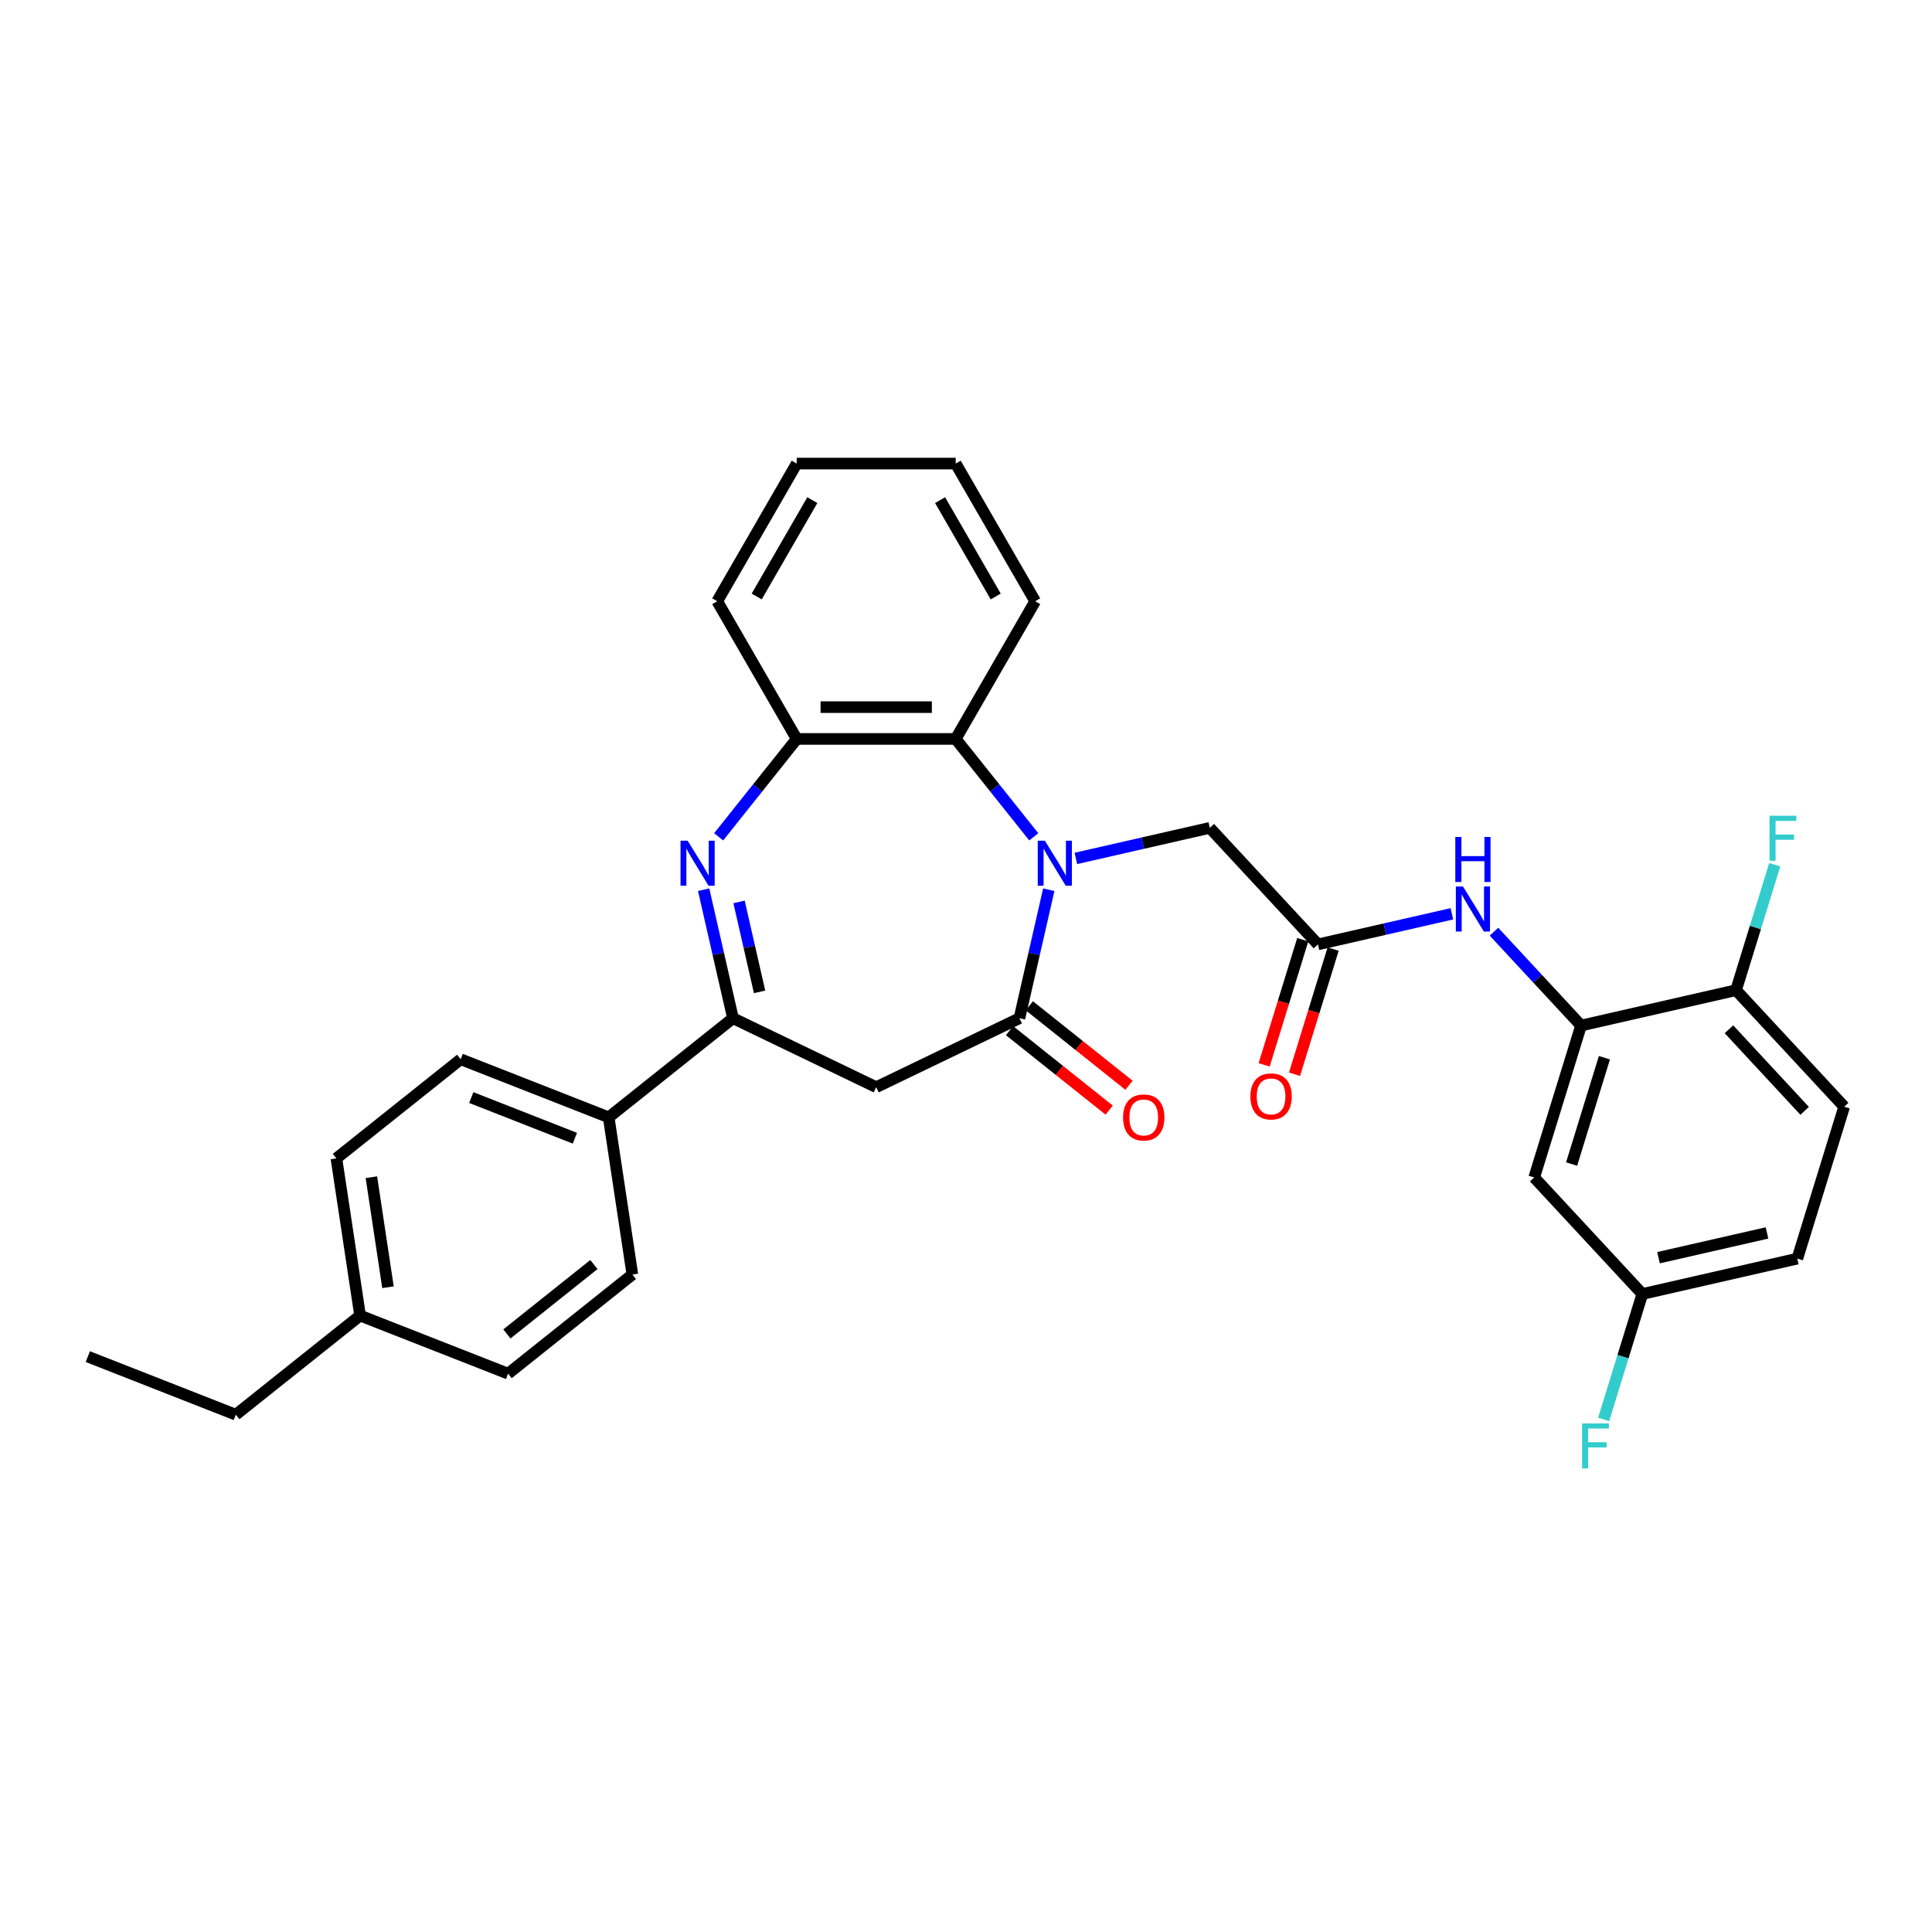<?xml version='1.0' encoding='iso-8859-1'?>
<svg version='1.1' baseProfile='full'
              xmlns='http://www.w3.org/2000/svg'
                      xmlns:rdkit='http://www.rdkit.org/xml'
                      xmlns:xlink='http://www.w3.org/1999/xlink'
                  xml:space='preserve'
width='1000px' height='1000px' viewBox='0 0 1000 1000'>
<!-- END OF HEADER -->
<rect style='opacity:1.0;fill:#FFFFFF;stroke:none' width='1000' height='1000' x='0' y='0'> </rect>
<path class='bond-0' d='M 542.842,460.512 L 535.252,493.769' style='fill:none;fill-rule:evenodd;stroke:#0000FF;stroke-width:6px;stroke-linecap:butt;stroke-linejoin:miter;stroke-opacity:1' />
<path class='bond-0' d='M 535.252,493.769 L 527.661,527.026' style='fill:none;fill-rule:evenodd;stroke:#000000;stroke-width:6px;stroke-linecap:butt;stroke-linejoin:miter;stroke-opacity:1' />
<path class='bond-4' d='M 535.077,433.142 L 514.872,407.806' style='fill:none;fill-rule:evenodd;stroke:#0000FF;stroke-width:6px;stroke-linecap:butt;stroke-linejoin:miter;stroke-opacity:1' />
<path class='bond-4' d='M 514.872,407.806 L 494.667,382.469' style='fill:none;fill-rule:evenodd;stroke:#000000;stroke-width:6px;stroke-linecap:butt;stroke-linejoin:miter;stroke-opacity:1' />
<path class='bond-9' d='M 556.866,444.317 L 591.53,436.405' style='fill:none;fill-rule:evenodd;stroke:#0000FF;stroke-width:6px;stroke-linecap:butt;stroke-linejoin:miter;stroke-opacity:1' />
<path class='bond-9' d='M 591.53,436.405 L 626.194,428.493' style='fill:none;fill-rule:evenodd;stroke:#000000;stroke-width:6px;stroke-linecap:butt;stroke-linejoin:miter;stroke-opacity:1' />
<path class='bond-3' d='M 527.661,527.026 L 453.524,562.728' style='fill:none;fill-rule:evenodd;stroke:#000000;stroke-width:6px;stroke-linecap:butt;stroke-linejoin:miter;stroke-opacity:1' />
<path class='bond-12' d='M 522.531,533.459 L 548.32,554.026' style='fill:none;fill-rule:evenodd;stroke:#000000;stroke-width:6px;stroke-linecap:butt;stroke-linejoin:miter;stroke-opacity:1' />
<path class='bond-12' d='M 548.32,554.026 L 574.11,574.592' style='fill:none;fill-rule:evenodd;stroke:#FF0000;stroke-width:6px;stroke-linecap:butt;stroke-linejoin:miter;stroke-opacity:1' />
<path class='bond-12' d='M 532.791,520.593 L 558.581,541.159' style='fill:none;fill-rule:evenodd;stroke:#000000;stroke-width:6px;stroke-linecap:butt;stroke-linejoin:miter;stroke-opacity:1' />
<path class='bond-12' d='M 558.581,541.159 L 584.371,561.726' style='fill:none;fill-rule:evenodd;stroke:#FF0000;stroke-width:6px;stroke-linecap:butt;stroke-linejoin:miter;stroke-opacity:1' />
<path class='bond-1' d='M 371.971,433.142 L 392.176,407.806' style='fill:none;fill-rule:evenodd;stroke:#0000FF;stroke-width:6px;stroke-linecap:butt;stroke-linejoin:miter;stroke-opacity:1' />
<path class='bond-1' d='M 392.176,407.806 L 412.381,382.469' style='fill:none;fill-rule:evenodd;stroke:#000000;stroke-width:6px;stroke-linecap:butt;stroke-linejoin:miter;stroke-opacity:1' />
<path class='bond-31' d='M 364.206,460.512 L 371.796,493.769' style='fill:none;fill-rule:evenodd;stroke:#0000FF;stroke-width:6px;stroke-linecap:butt;stroke-linejoin:miter;stroke-opacity:1' />
<path class='bond-31' d='M 371.796,493.769 L 379.387,527.026' style='fill:none;fill-rule:evenodd;stroke:#000000;stroke-width:6px;stroke-linecap:butt;stroke-linejoin:miter;stroke-opacity:1' />
<path class='bond-31' d='M 382.527,466.827 L 387.841,490.107' style='fill:none;fill-rule:evenodd;stroke:#0000FF;stroke-width:6px;stroke-linecap:butt;stroke-linejoin:miter;stroke-opacity:1' />
<path class='bond-31' d='M 387.841,490.107 L 393.154,513.387' style='fill:none;fill-rule:evenodd;stroke:#000000;stroke-width:6px;stroke-linecap:butt;stroke-linejoin:miter;stroke-opacity:1' />
<path class='bond-2' d='M 379.387,527.026 L 453.524,562.728' style='fill:none;fill-rule:evenodd;stroke:#000000;stroke-width:6px;stroke-linecap:butt;stroke-linejoin:miter;stroke-opacity:1' />
<path class='bond-11' d='M 379.387,527.026 L 315.053,578.33' style='fill:none;fill-rule:evenodd;stroke:#000000;stroke-width:6px;stroke-linecap:butt;stroke-linejoin:miter;stroke-opacity:1' />
<path class='bond-5' d='M 494.667,382.469 L 412.381,382.469' style='fill:none;fill-rule:evenodd;stroke:#000000;stroke-width:6px;stroke-linecap:butt;stroke-linejoin:miter;stroke-opacity:1' />
<path class='bond-5' d='M 482.324,366.012 L 424.724,366.012' style='fill:none;fill-rule:evenodd;stroke:#000000;stroke-width:6px;stroke-linecap:butt;stroke-linejoin:miter;stroke-opacity:1' />
<path class='bond-25' d='M 494.667,382.469 L 535.81,311.208' style='fill:none;fill-rule:evenodd;stroke:#000000;stroke-width:6px;stroke-linecap:butt;stroke-linejoin:miter;stroke-opacity:1' />
<path class='bond-26' d='M 412.381,382.469 L 371.238,311.208' style='fill:none;fill-rule:evenodd;stroke:#000000;stroke-width:6px;stroke-linecap:butt;stroke-linejoin:miter;stroke-opacity:1' />
<path class='bond-6' d='M 818.354,530.822 L 795.817,506.533' style='fill:none;fill-rule:evenodd;stroke:#000000;stroke-width:6px;stroke-linecap:butt;stroke-linejoin:miter;stroke-opacity:1' />
<path class='bond-6' d='M 795.817,506.533 L 773.28,482.244' style='fill:none;fill-rule:evenodd;stroke:#0000FF;stroke-width:6px;stroke-linecap:butt;stroke-linejoin:miter;stroke-opacity:1' />
<path class='bond-10' d='M 818.354,530.822 L 794.1,609.452' style='fill:none;fill-rule:evenodd;stroke:#000000;stroke-width:6px;stroke-linecap:butt;stroke-linejoin:miter;stroke-opacity:1' />
<path class='bond-10' d='M 830.442,547.467 L 813.464,602.509' style='fill:none;fill-rule:evenodd;stroke:#000000;stroke-width:6px;stroke-linecap:butt;stroke-linejoin:miter;stroke-opacity:1' />
<path class='bond-13' d='M 818.354,530.822 L 898.577,512.512' style='fill:none;fill-rule:evenodd;stroke:#000000;stroke-width:6px;stroke-linecap:butt;stroke-linejoin:miter;stroke-opacity:1' />
<path class='bond-7' d='M 682.163,488.813 L 626.194,428.493' style='fill:none;fill-rule:evenodd;stroke:#000000;stroke-width:6px;stroke-linecap:butt;stroke-linejoin:miter;stroke-opacity:1' />
<path class='bond-8' d='M 682.163,488.813 L 716.827,480.901' style='fill:none;fill-rule:evenodd;stroke:#000000;stroke-width:6px;stroke-linecap:butt;stroke-linejoin:miter;stroke-opacity:1' />
<path class='bond-8' d='M 716.827,480.901 L 751.491,472.989' style='fill:none;fill-rule:evenodd;stroke:#0000FF;stroke-width:6px;stroke-linecap:butt;stroke-linejoin:miter;stroke-opacity:1' />
<path class='bond-14' d='M 674.3,486.387 L 664.307,518.782' style='fill:none;fill-rule:evenodd;stroke:#000000;stroke-width:6px;stroke-linecap:butt;stroke-linejoin:miter;stroke-opacity:1' />
<path class='bond-14' d='M 664.307,518.782 L 654.315,551.177' style='fill:none;fill-rule:evenodd;stroke:#FF0000;stroke-width:6px;stroke-linecap:butt;stroke-linejoin:miter;stroke-opacity:1' />
<path class='bond-14' d='M 690.026,491.238 L 680.033,523.633' style='fill:none;fill-rule:evenodd;stroke:#000000;stroke-width:6px;stroke-linecap:butt;stroke-linejoin:miter;stroke-opacity:1' />
<path class='bond-14' d='M 680.033,523.633 L 670.041,556.028' style='fill:none;fill-rule:evenodd;stroke:#FF0000;stroke-width:6px;stroke-linecap:butt;stroke-linejoin:miter;stroke-opacity:1' />
<path class='bond-18' d='M 794.1,609.452 L 850.068,669.772' style='fill:none;fill-rule:evenodd;stroke:#000000;stroke-width:6px;stroke-linecap:butt;stroke-linejoin:miter;stroke-opacity:1' />
<path class='bond-15' d='M 315.053,578.33 L 238.456,548.268' style='fill:none;fill-rule:evenodd;stroke:#000000;stroke-width:6px;stroke-linecap:butt;stroke-linejoin:miter;stroke-opacity:1' />
<path class='bond-15' d='M 297.551,589.141 L 243.933,568.097' style='fill:none;fill-rule:evenodd;stroke:#000000;stroke-width:6px;stroke-linecap:butt;stroke-linejoin:miter;stroke-opacity:1' />
<path class='bond-16' d='M 315.053,578.33 L 327.317,659.697' style='fill:none;fill-rule:evenodd;stroke:#000000;stroke-width:6px;stroke-linecap:butt;stroke-linejoin:miter;stroke-opacity:1' />
<path class='bond-17' d='M 898.577,512.512 L 954.545,572.832' style='fill:none;fill-rule:evenodd;stroke:#000000;stroke-width:6px;stroke-linecap:butt;stroke-linejoin:miter;stroke-opacity:1' />
<path class='bond-17' d='M 894.908,532.753 L 934.086,574.977' style='fill:none;fill-rule:evenodd;stroke:#000000;stroke-width:6px;stroke-linecap:butt;stroke-linejoin:miter;stroke-opacity:1' />
<path class='bond-19' d='M 898.577,512.512 L 908.59,480.051' style='fill:none;fill-rule:evenodd;stroke:#000000;stroke-width:6px;stroke-linecap:butt;stroke-linejoin:miter;stroke-opacity:1' />
<path class='bond-19' d='M 908.59,480.051 L 918.602,447.59' style='fill:none;fill-rule:evenodd;stroke:#33CCCC;stroke-width:6px;stroke-linecap:butt;stroke-linejoin:miter;stroke-opacity:1' />
<path class='bond-22' d='M 238.456,548.268 L 174.122,599.572' style='fill:none;fill-rule:evenodd;stroke:#000000;stroke-width:6px;stroke-linecap:butt;stroke-linejoin:miter;stroke-opacity:1' />
<path class='bond-21' d='M 327.317,659.697 L 262.984,711.001' style='fill:none;fill-rule:evenodd;stroke:#000000;stroke-width:6px;stroke-linecap:butt;stroke-linejoin:miter;stroke-opacity:1' />
<path class='bond-21' d='M 307.406,654.526 L 262.373,690.439' style='fill:none;fill-rule:evenodd;stroke:#000000;stroke-width:6px;stroke-linecap:butt;stroke-linejoin:miter;stroke-opacity:1' />
<path class='bond-20' d='M 954.545,572.832 L 930.291,651.462' style='fill:none;fill-rule:evenodd;stroke:#000000;stroke-width:6px;stroke-linecap:butt;stroke-linejoin:miter;stroke-opacity:1' />
<path class='bond-23' d='M 850.068,669.772 L 840.056,702.233' style='fill:none;fill-rule:evenodd;stroke:#000000;stroke-width:6px;stroke-linecap:butt;stroke-linejoin:miter;stroke-opacity:1' />
<path class='bond-23' d='M 840.056,702.233 L 830.043,734.693' style='fill:none;fill-rule:evenodd;stroke:#33CCCC;stroke-width:6px;stroke-linecap:butt;stroke-linejoin:miter;stroke-opacity:1' />
<path class='bond-33' d='M 850.068,669.772 L 930.291,651.462' style='fill:none;fill-rule:evenodd;stroke:#000000;stroke-width:6px;stroke-linecap:butt;stroke-linejoin:miter;stroke-opacity:1' />
<path class='bond-33' d='M 858.44,650.981 L 914.596,638.164' style='fill:none;fill-rule:evenodd;stroke:#000000;stroke-width:6px;stroke-linecap:butt;stroke-linejoin:miter;stroke-opacity:1' />
<path class='bond-24' d='M 262.984,711.001 L 186.386,680.939' style='fill:none;fill-rule:evenodd;stroke:#000000;stroke-width:6px;stroke-linecap:butt;stroke-linejoin:miter;stroke-opacity:1' />
<path class='bond-34' d='M 174.122,599.572 L 186.386,680.939' style='fill:none;fill-rule:evenodd;stroke:#000000;stroke-width:6px;stroke-linecap:butt;stroke-linejoin:miter;stroke-opacity:1' />
<path class='bond-34' d='M 192.235,609.325 L 200.82,666.281' style='fill:none;fill-rule:evenodd;stroke:#000000;stroke-width:6px;stroke-linecap:butt;stroke-linejoin:miter;stroke-opacity:1' />
<path class='bond-27' d='M 186.386,680.939 L 122.052,732.243' style='fill:none;fill-rule:evenodd;stroke:#000000;stroke-width:6px;stroke-linecap:butt;stroke-linejoin:miter;stroke-opacity:1' />
<path class='bond-28' d='M 535.81,311.208 L 494.667,239.946' style='fill:none;fill-rule:evenodd;stroke:#000000;stroke-width:6px;stroke-linecap:butt;stroke-linejoin:miter;stroke-opacity:1' />
<path class='bond-28' d='M 515.386,308.747 L 486.586,258.864' style='fill:none;fill-rule:evenodd;stroke:#000000;stroke-width:6px;stroke-linecap:butt;stroke-linejoin:miter;stroke-opacity:1' />
<path class='bond-32' d='M 371.238,311.208 L 412.381,239.946' style='fill:none;fill-rule:evenodd;stroke:#000000;stroke-width:6px;stroke-linecap:butt;stroke-linejoin:miter;stroke-opacity:1' />
<path class='bond-32' d='M 391.662,308.747 L 420.462,258.864' style='fill:none;fill-rule:evenodd;stroke:#000000;stroke-width:6px;stroke-linecap:butt;stroke-linejoin:miter;stroke-opacity:1' />
<path class='bond-30' d='M 122.052,732.243 L 45.455,702.181' style='fill:none;fill-rule:evenodd;stroke:#000000;stroke-width:6px;stroke-linecap:butt;stroke-linejoin:miter;stroke-opacity:1' />
<path class='bond-29' d='M 494.667,239.946 L 412.381,239.946' style='fill:none;fill-rule:evenodd;stroke:#000000;stroke-width:6px;stroke-linecap:butt;stroke-linejoin:miter;stroke-opacity:1' />
<path  class='atom-0' d='M 540.82 435.151
L 548.456 447.494
Q 549.213 448.712, 550.431 450.917
Q 551.649 453.123, 551.715 453.254
L 551.715 435.151
L 554.809 435.151
L 554.809 458.455
L 551.616 458.455
L 543.42 444.96
Q 542.466 443.38, 541.446 441.57
Q 540.458 439.759, 540.162 439.2
L 540.162 458.455
L 537.134 458.455
L 537.134 435.151
L 540.82 435.151
' fill='#0000FF'/>
<path  class='atom-2' d='M 355.926 435.151
L 363.562 447.494
Q 364.319 448.712, 365.537 450.917
Q 366.754 453.123, 366.82 453.254
L 366.82 435.151
L 369.914 435.151
L 369.914 458.455
L 366.721 458.455
L 358.526 444.96
Q 357.571 443.38, 356.551 441.57
Q 355.564 439.759, 355.267 439.2
L 355.267 458.455
L 352.239 458.455
L 352.239 435.151
L 355.926 435.151
' fill='#0000FF'/>
<path  class='atom-9' d='M 757.234 458.851
L 764.871 471.193
Q 765.628 472.411, 766.845 474.617
Q 768.063 476.822, 768.129 476.953
L 768.129 458.851
L 771.223 458.851
L 771.223 482.154
L 768.03 482.154
L 759.835 468.659
Q 758.88 467.079, 757.86 465.269
Q 756.872 463.459, 756.576 462.899
L 756.576 482.154
L 753.548 482.154
L 753.548 458.851
L 757.234 458.851
' fill='#0000FF'/>
<path  class='atom-9' d='M 753.268 433.217
L 756.428 433.217
L 756.428 443.124
L 768.343 443.124
L 768.343 433.217
L 771.503 433.217
L 771.503 456.52
L 768.343 456.52
L 768.343 445.757
L 756.428 445.757
L 756.428 456.52
L 753.268 456.52
L 753.268 433.217
' fill='#0000FF'/>
<path  class='atom-13' d='M 581.298 578.396
Q 581.298 572.801, 584.062 569.674
Q 586.827 566.547, 591.995 566.547
Q 597.162 566.547, 599.927 569.674
Q 602.692 572.801, 602.692 578.396
Q 602.692 584.057, 599.894 587.283
Q 597.096 590.476, 591.995 590.476
Q 586.86 590.476, 584.062 587.283
Q 581.298 584.09, 581.298 578.396
M 591.995 587.843
Q 595.549 587.843, 597.458 585.473
Q 599.4 583.07, 599.4 578.396
Q 599.4 573.821, 597.458 571.517
Q 595.549 569.18, 591.995 569.18
Q 588.44 569.18, 586.498 571.484
Q 584.589 573.788, 584.589 578.396
Q 584.589 583.103, 586.498 585.473
Q 588.44 587.843, 591.995 587.843
' fill='#FF0000'/>
<path  class='atom-15' d='M 647.211 567.509
Q 647.211 561.913, 649.976 558.786
Q 652.741 555.659, 657.909 555.659
Q 663.076 555.659, 665.841 558.786
Q 668.606 561.913, 668.606 567.509
Q 668.606 573.17, 665.808 576.395
Q 663.01 579.588, 657.909 579.588
Q 652.774 579.588, 649.976 576.395
Q 647.211 573.203, 647.211 567.509
M 657.909 576.955
Q 661.463 576.955, 663.372 574.585
Q 665.314 572.182, 665.314 567.509
Q 665.314 562.933, 663.372 560.629
Q 661.463 558.293, 657.909 558.293
Q 654.354 558.293, 652.412 560.597
Q 650.503 562.901, 650.503 567.509
Q 650.503 572.215, 652.412 574.585
Q 654.354 576.955, 657.909 576.955
' fill='#FF0000'/>
<path  class='atom-20' d='M 915.903 422.23
L 929.76 422.23
L 929.76 424.896
L 919.029 424.896
L 919.029 431.973
L 928.575 431.973
L 928.575 434.672
L 919.029 434.672
L 919.029 445.533
L 915.903 445.533
L 915.903 422.23
' fill='#33CCCC'/>
<path  class='atom-24' d='M 818.886 736.75
L 832.743 736.75
L 832.743 739.417
L 822.013 739.417
L 822.013 746.493
L 831.558 746.493
L 831.558 749.192
L 822.013 749.192
L 822.013 760.054
L 818.886 760.054
L 818.886 736.75
' fill='#33CCCC'/>
</svg>
